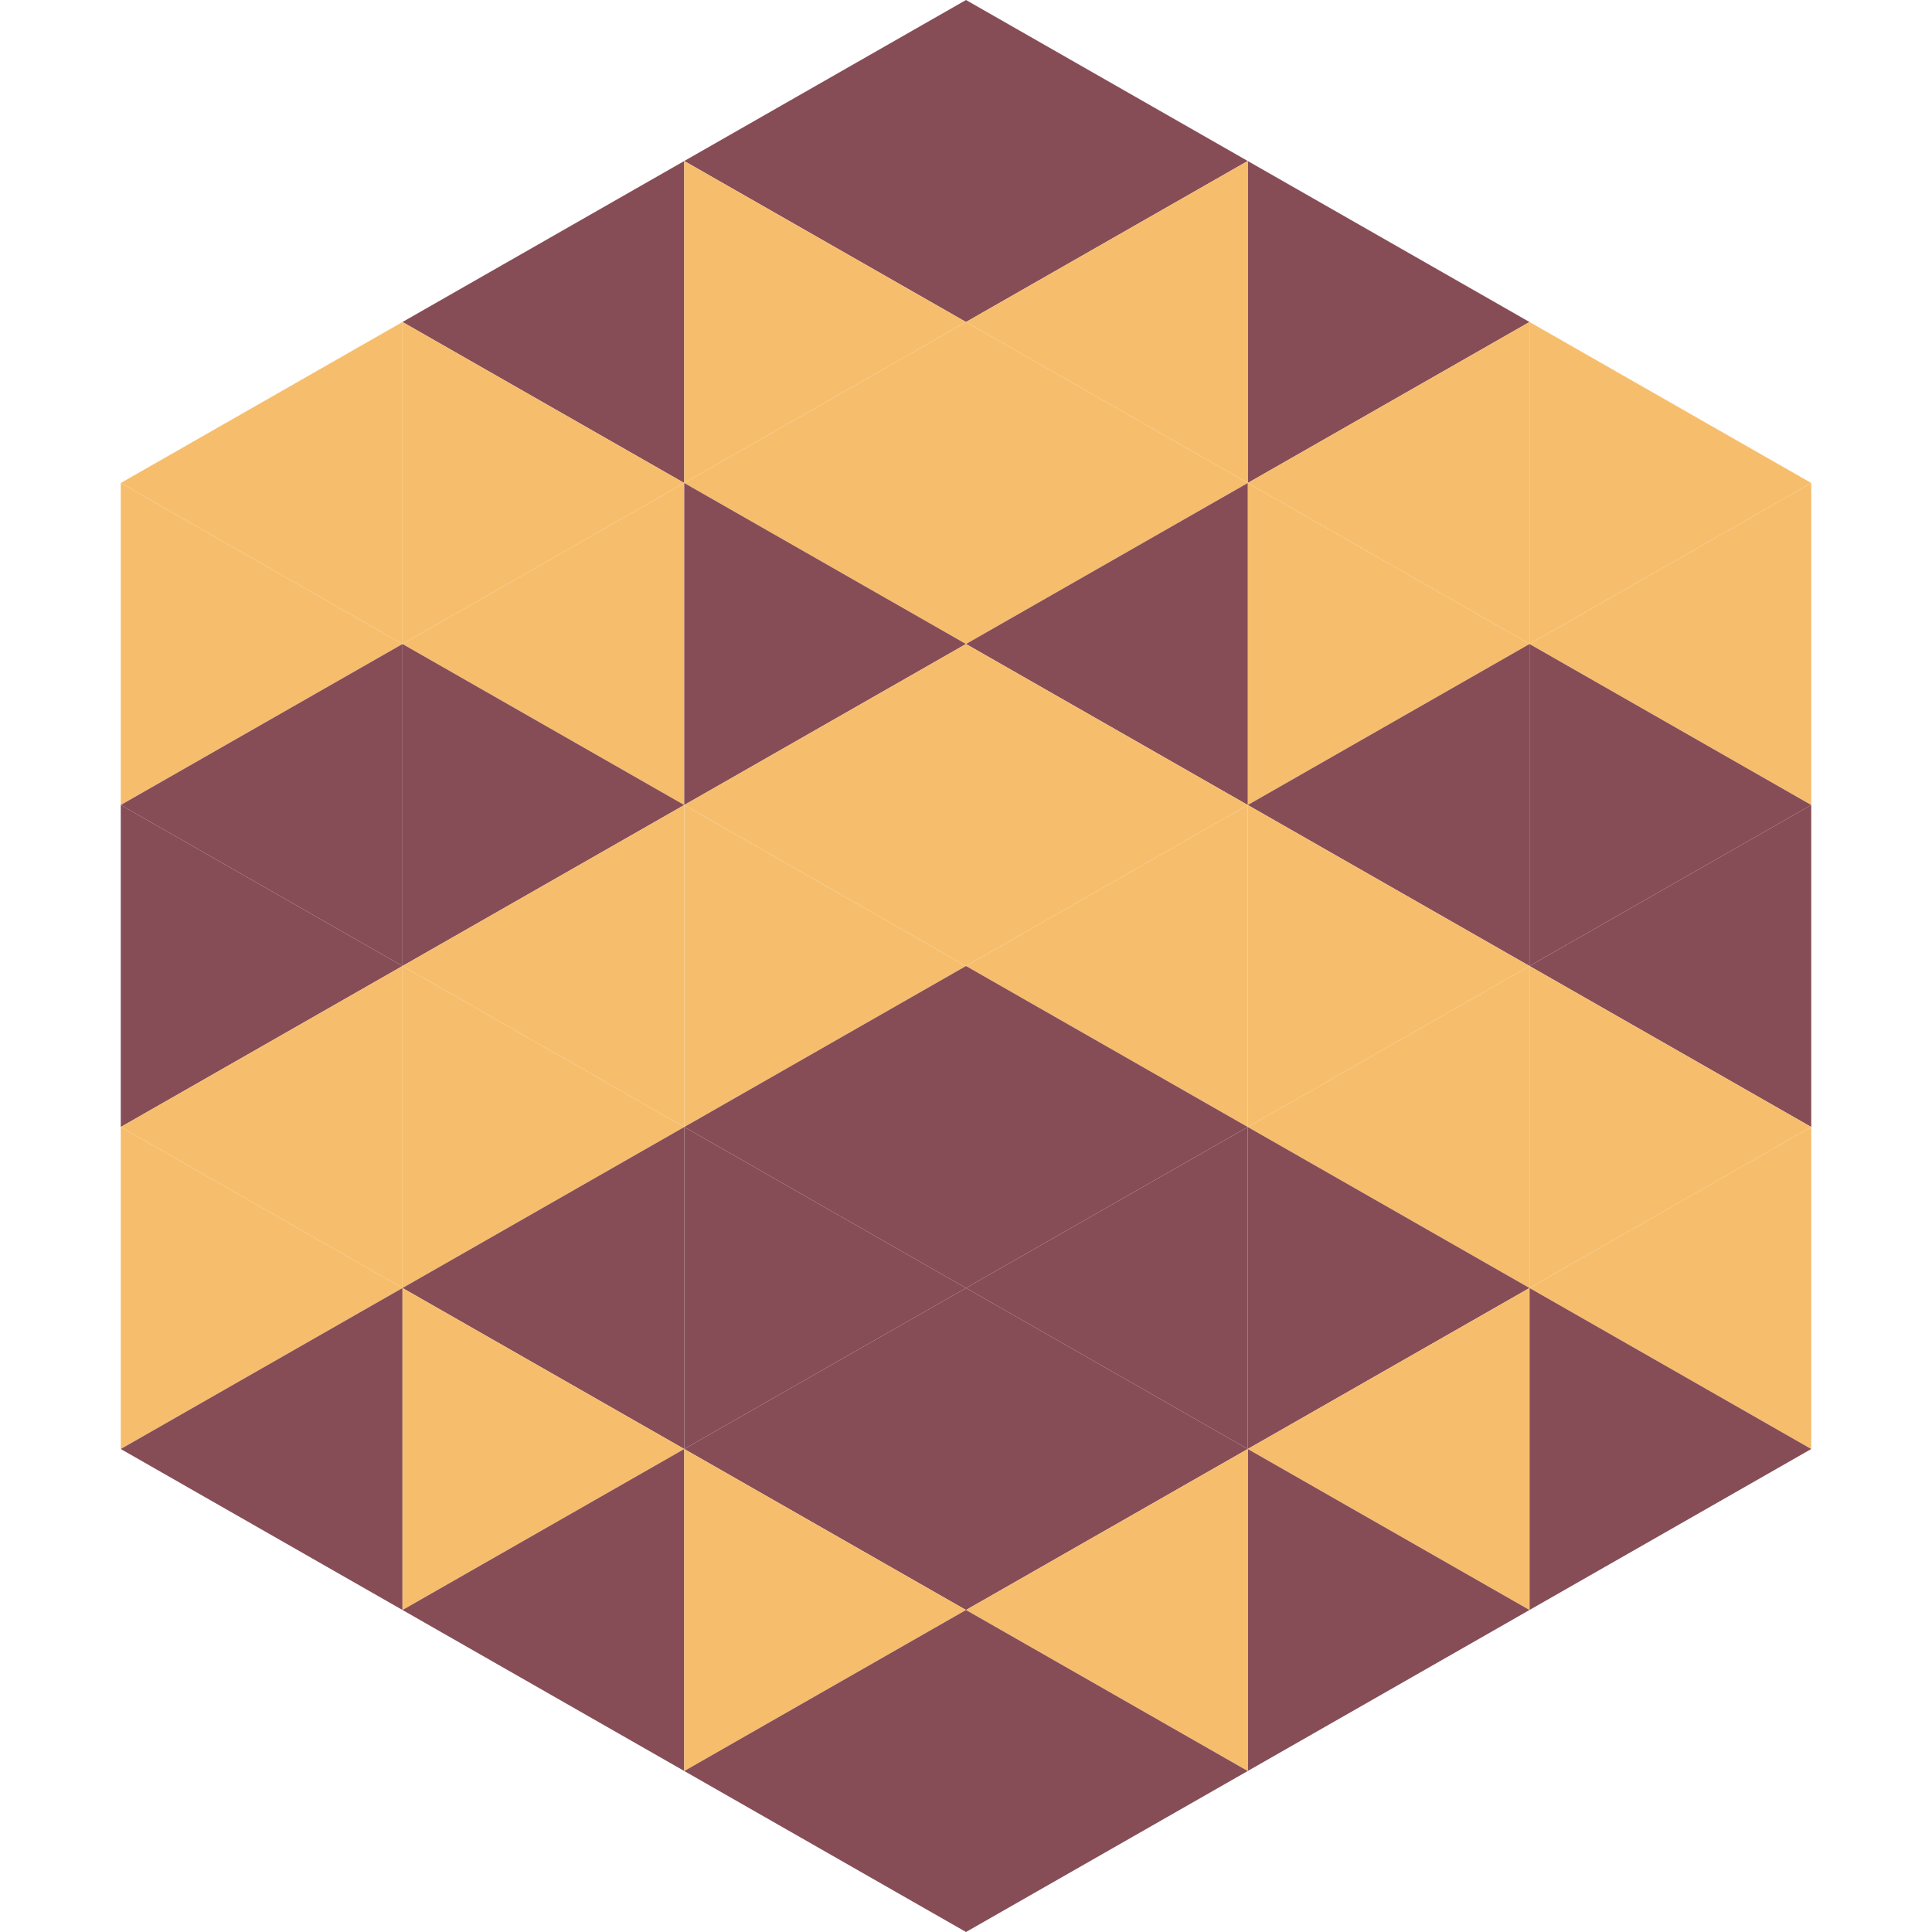 <?xml version="1.0"?>
<!-- Generated by SVGo -->
<svg width="240" height="240"
     xmlns="http://www.w3.org/2000/svg"
     xmlns:xlink="http://www.w3.org/1999/xlink">
<polygon points="50,40 15,60 50,80" style="fill:rgb(246,190,108)" />
<polygon points="190,40 225,60 190,80" style="fill:rgb(246,190,108)" />
<polygon points="15,60 50,80 15,100" style="fill:rgb(246,190,108)" />
<polygon points="225,60 190,80 225,100" style="fill:rgb(246,190,108)" />
<polygon points="50,80 15,100 50,120" style="fill:rgb(134,77,87)" />
<polygon points="190,80 225,100 190,120" style="fill:rgb(134,77,87)" />
<polygon points="15,100 50,120 15,140" style="fill:rgb(134,77,87)" />
<polygon points="225,100 190,120 225,140" style="fill:rgb(134,77,87)" />
<polygon points="50,120 15,140 50,160" style="fill:rgb(246,190,108)" />
<polygon points="190,120 225,140 190,160" style="fill:rgb(246,190,108)" />
<polygon points="15,140 50,160 15,180" style="fill:rgb(246,190,108)" />
<polygon points="225,140 190,160 225,180" style="fill:rgb(246,190,108)" />
<polygon points="50,160 15,180 50,200" style="fill:rgb(134,77,87)" />
<polygon points="190,160 225,180 190,200" style="fill:rgb(134,77,87)" />
<polygon points="15,180 50,200 15,220" style="fill:rgb(255,255,255); fill-opacity:0" />
<polygon points="225,180 190,200 225,220" style="fill:rgb(255,255,255); fill-opacity:0" />
<polygon points="50,0 85,20 50,40" style="fill:rgb(255,255,255); fill-opacity:0" />
<polygon points="190,0 155,20 190,40" style="fill:rgb(255,255,255); fill-opacity:0" />
<polygon points="85,20 50,40 85,60" style="fill:rgb(134,77,87)" />
<polygon points="155,20 190,40 155,60" style="fill:rgb(134,77,87)" />
<polygon points="50,40 85,60 50,80" style="fill:rgb(246,190,108)" />
<polygon points="190,40 155,60 190,80" style="fill:rgb(246,190,108)" />
<polygon points="85,60 50,80 85,100" style="fill:rgb(246,190,108)" />
<polygon points="155,60 190,80 155,100" style="fill:rgb(246,190,108)" />
<polygon points="50,80 85,100 50,120" style="fill:rgb(134,77,87)" />
<polygon points="190,80 155,100 190,120" style="fill:rgb(134,77,87)" />
<polygon points="85,100 50,120 85,140" style="fill:rgb(246,190,108)" />
<polygon points="155,100 190,120 155,140" style="fill:rgb(246,190,108)" />
<polygon points="50,120 85,140 50,160" style="fill:rgb(246,190,108)" />
<polygon points="190,120 155,140 190,160" style="fill:rgb(246,190,108)" />
<polygon points="85,140 50,160 85,180" style="fill:rgb(134,77,87)" />
<polygon points="155,140 190,160 155,180" style="fill:rgb(134,77,87)" />
<polygon points="50,160 85,180 50,200" style="fill:rgb(246,190,108)" />
<polygon points="190,160 155,180 190,200" style="fill:rgb(246,190,108)" />
<polygon points="85,180 50,200 85,220" style="fill:rgb(134,77,87)" />
<polygon points="155,180 190,200 155,220" style="fill:rgb(134,77,87)" />
<polygon points="120,0 85,20 120,40" style="fill:rgb(134,77,87)" />
<polygon points="120,0 155,20 120,40" style="fill:rgb(134,77,87)" />
<polygon points="85,20 120,40 85,60" style="fill:rgb(246,190,108)" />
<polygon points="155,20 120,40 155,60" style="fill:rgb(246,190,108)" />
<polygon points="120,40 85,60 120,80" style="fill:rgb(246,190,108)" />
<polygon points="120,40 155,60 120,80" style="fill:rgb(246,190,108)" />
<polygon points="85,60 120,80 85,100" style="fill:rgb(134,77,87)" />
<polygon points="155,60 120,80 155,100" style="fill:rgb(134,77,87)" />
<polygon points="120,80 85,100 120,120" style="fill:rgb(246,190,108)" />
<polygon points="120,80 155,100 120,120" style="fill:rgb(246,190,108)" />
<polygon points="85,100 120,120 85,140" style="fill:rgb(246,190,108)" />
<polygon points="155,100 120,120 155,140" style="fill:rgb(246,190,108)" />
<polygon points="120,120 85,140 120,160" style="fill:rgb(134,77,87)" />
<polygon points="120,120 155,140 120,160" style="fill:rgb(134,77,87)" />
<polygon points="85,140 120,160 85,180" style="fill:rgb(134,77,87)" />
<polygon points="155,140 120,160 155,180" style="fill:rgb(134,77,87)" />
<polygon points="120,160 85,180 120,200" style="fill:rgb(134,77,87)" />
<polygon points="120,160 155,180 120,200" style="fill:rgb(134,77,87)" />
<polygon points="85,180 120,200 85,220" style="fill:rgb(246,190,108)" />
<polygon points="155,180 120,200 155,220" style="fill:rgb(246,190,108)" />
<polygon points="120,200 85,220 120,240" style="fill:rgb(134,77,87)" />
<polygon points="120,200 155,220 120,240" style="fill:rgb(134,77,87)" />
<polygon points="85,220 120,240 85,260" style="fill:rgb(255,255,255); fill-opacity:0" />
<polygon points="155,220 120,240 155,260" style="fill:rgb(255,255,255); fill-opacity:0" />
</svg>
